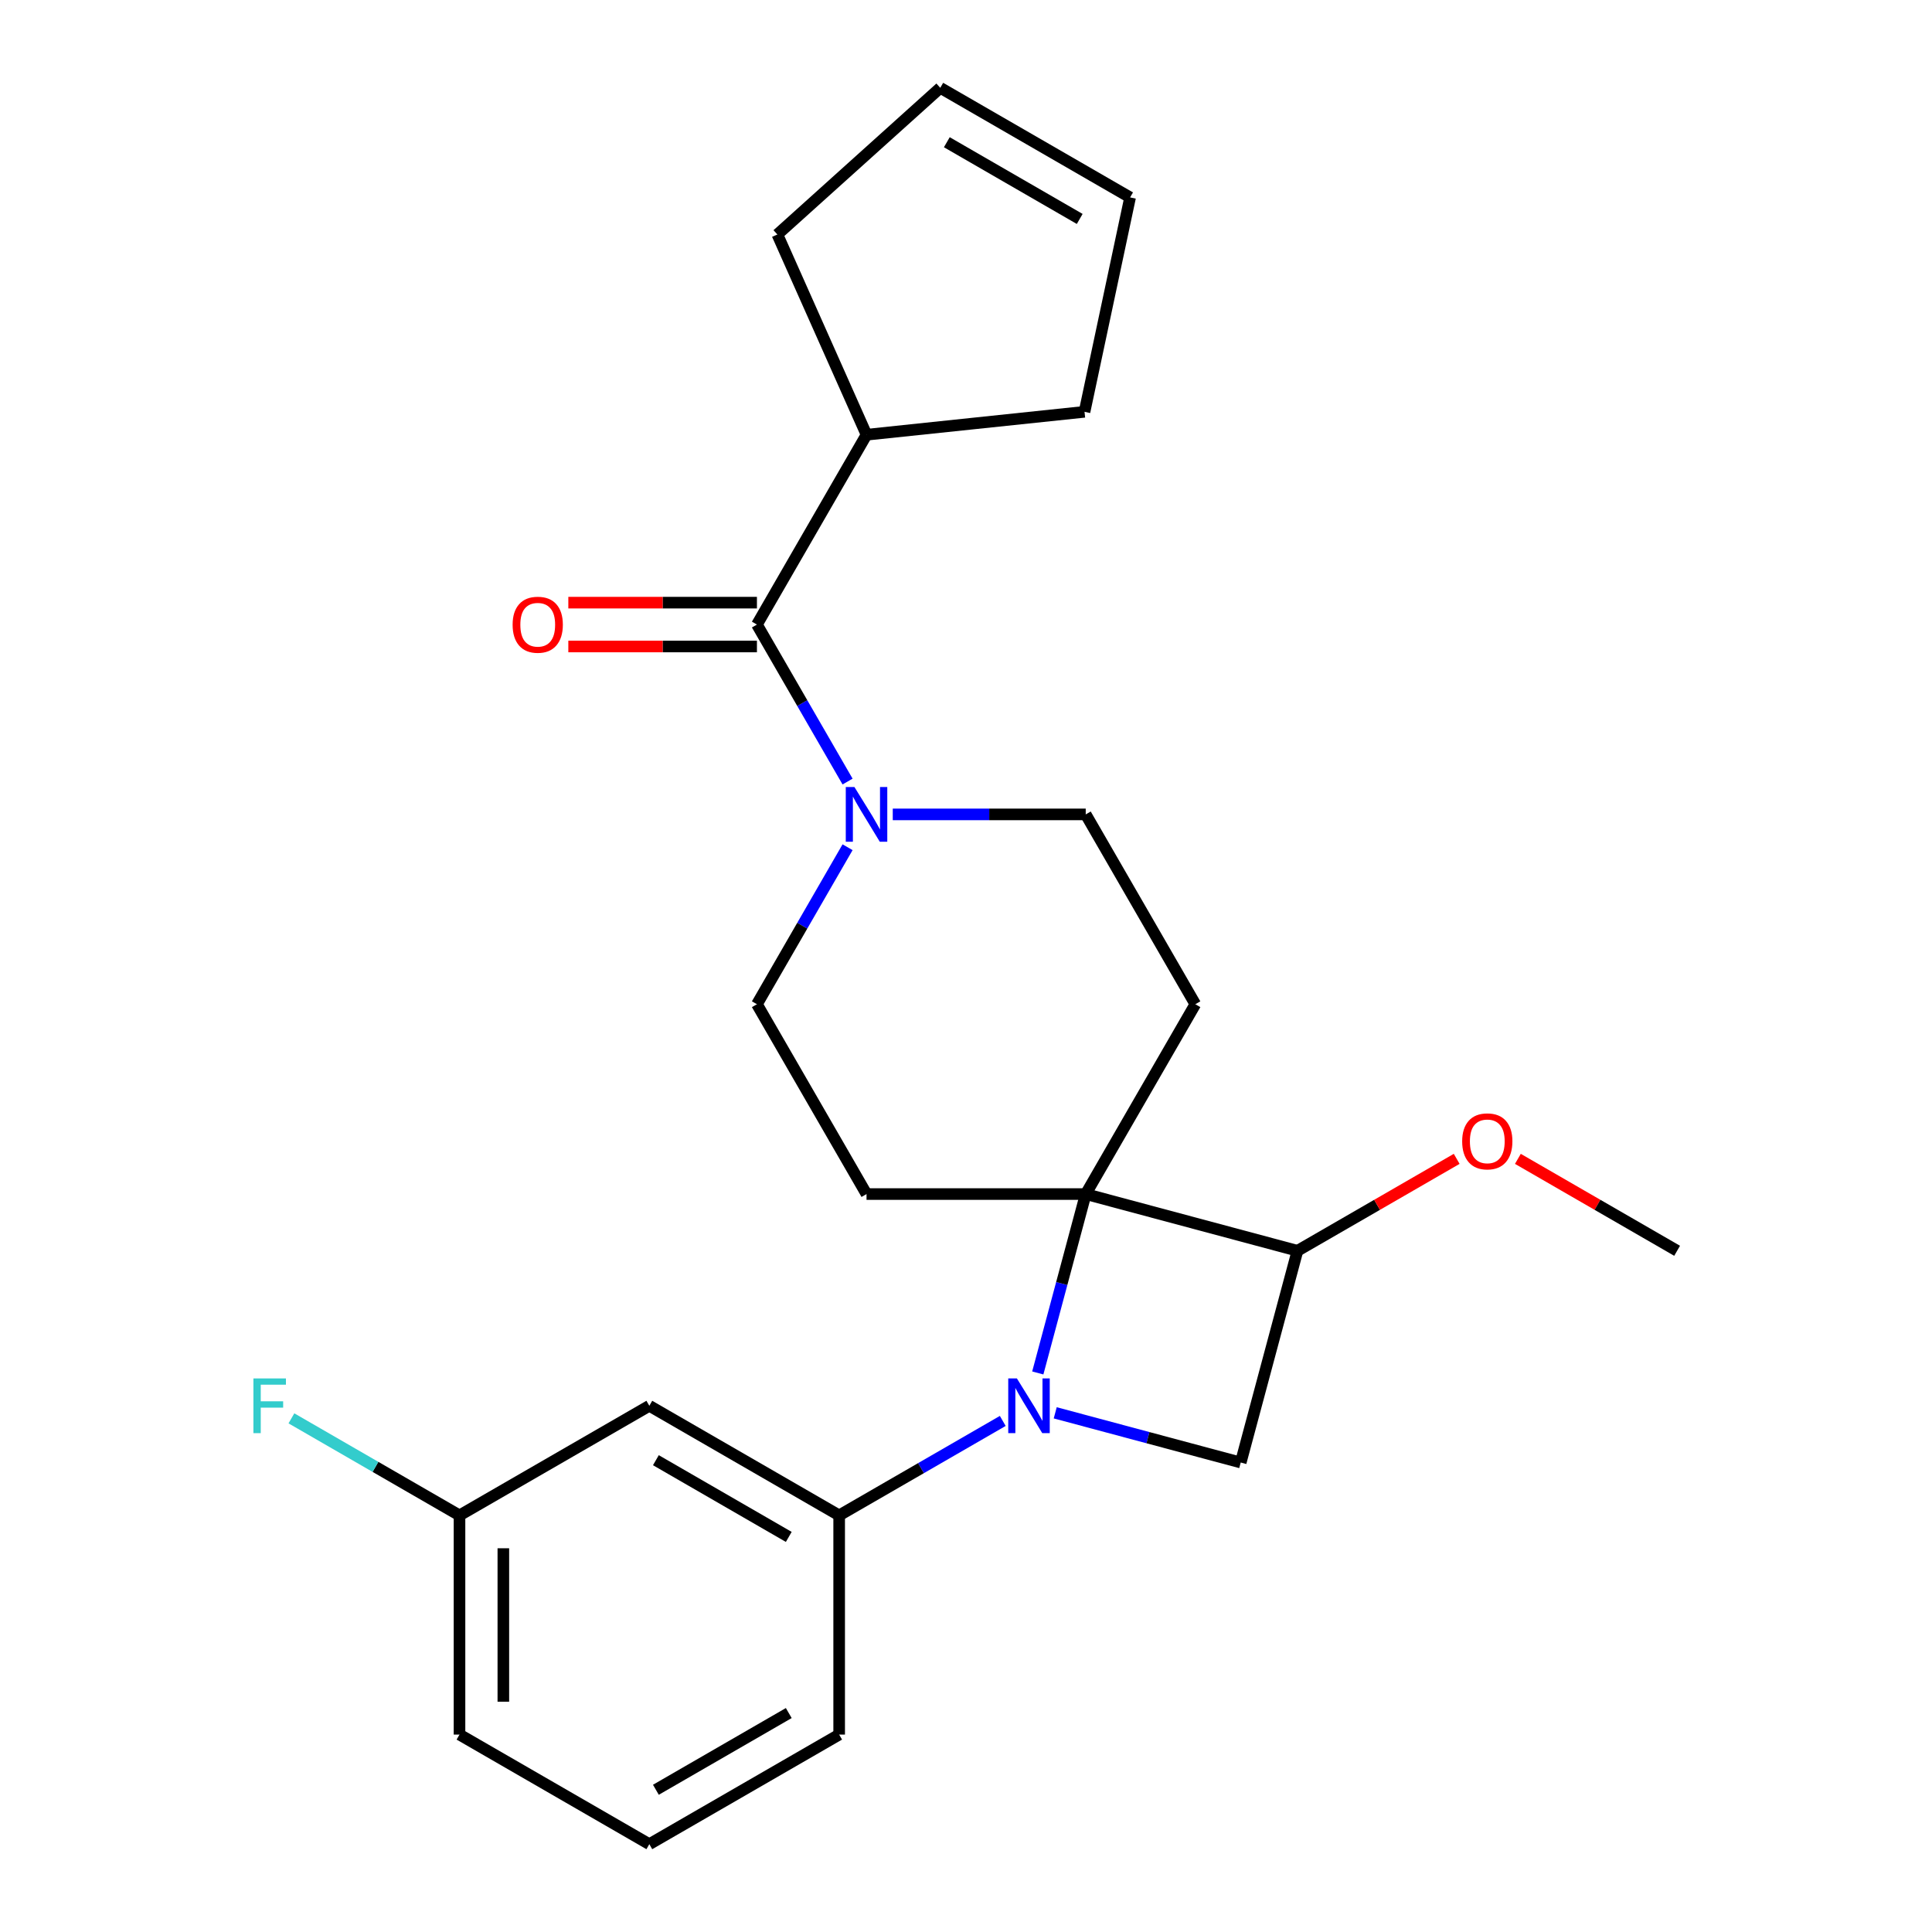 <?xml version='1.0' encoding='iso-8859-1'?>
<svg version='1.1' baseProfile='full'
              xmlns='http://www.w3.org/2000/svg'
                      xmlns:rdkit='http://www.rdkit.org/xml'
                      xmlns:xlink='http://www.w3.org/1999/xlink'
                  xml:space='preserve'
width='1000px' height='1000px' viewBox='0 0 1000 1000'>
<!-- END OF HEADER -->
<rect style='opacity:1.0;fill:#FFFFFF;stroke:none' width='1000' height='1000' x='0' y='0'> </rect>
<path class='bond-0' d='M 537.16,710.637 L 549.565,664.34' style='fill:none;fill-rule:evenodd;stroke:#0000FF;stroke-width:6px;stroke-linecap:butt;stroke-linejoin:miter;stroke-opacity:1' />
<path class='bond-0' d='M 549.565,664.34 L 561.97,618.043' style='fill:none;fill-rule:evenodd;stroke:#000000;stroke-width:6px;stroke-linecap:butt;stroke-linejoin:miter;stroke-opacity:1' />
<path class='bond-1' d='M 546.182,731.271 L 594.189,744.134' style='fill:none;fill-rule:evenodd;stroke:#0000FF;stroke-width:6px;stroke-linecap:butt;stroke-linejoin:miter;stroke-opacity:1' />
<path class='bond-1' d='M 594.189,744.134 L 642.196,756.998' style='fill:none;fill-rule:evenodd;stroke:#000000;stroke-width:6px;stroke-linecap:butt;stroke-linejoin:miter;stroke-opacity:1' />
<path class='bond-5' d='M 519.029,735.471 L 476.69,759.916' style='fill:none;fill-rule:evenodd;stroke:#0000FF;stroke-width:6px;stroke-linecap:butt;stroke-linejoin:miter;stroke-opacity:1' />
<path class='bond-5' d='M 476.69,759.916 L 434.35,784.361' style='fill:none;fill-rule:evenodd;stroke:#000000;stroke-width:6px;stroke-linecap:butt;stroke-linejoin:miter;stroke-opacity:1' />
<path class='bond-6' d='M 561.97,618.043 L 618.699,519.787' style='fill:none;fill-rule:evenodd;stroke:#000000;stroke-width:6px;stroke-linecap:butt;stroke-linejoin:miter;stroke-opacity:1' />
<path class='bond-7' d='M 561.97,618.043 L 448.514,618.043' style='fill:none;fill-rule:evenodd;stroke:#000000;stroke-width:6px;stroke-linecap:butt;stroke-linejoin:miter;stroke-opacity:1' />
<path class='bond-24' d='M 561.97,618.043 L 671.561,647.407' style='fill:none;fill-rule:evenodd;stroke:#000000;stroke-width:6px;stroke-linecap:butt;stroke-linejoin:miter;stroke-opacity:1' />
<path class='bond-2' d='M 642.196,756.998 L 671.561,647.407' style='fill:none;fill-rule:evenodd;stroke:#000000;stroke-width:6px;stroke-linecap:butt;stroke-linejoin:miter;stroke-opacity:1' />
<path class='bond-16' d='M 671.561,647.407 L 712.77,623.615' style='fill:none;fill-rule:evenodd;stroke:#000000;stroke-width:6px;stroke-linecap:butt;stroke-linejoin:miter;stroke-opacity:1' />
<path class='bond-16' d='M 712.77,623.615 L 753.98,599.822' style='fill:none;fill-rule:evenodd;stroke:#FF0000;stroke-width:6px;stroke-linecap:butt;stroke-linejoin:miter;stroke-opacity:1' />
<path class='bond-3' d='M 438.701,438.527 L 415.244,479.157' style='fill:none;fill-rule:evenodd;stroke:#0000FF;stroke-width:6px;stroke-linecap:butt;stroke-linejoin:miter;stroke-opacity:1' />
<path class='bond-3' d='M 415.244,479.157 L 391.786,519.787' style='fill:none;fill-rule:evenodd;stroke:#000000;stroke-width:6px;stroke-linecap:butt;stroke-linejoin:miter;stroke-opacity:1' />
<path class='bond-4' d='M 438.701,404.534 L 415.244,363.905' style='fill:none;fill-rule:evenodd;stroke:#0000FF;stroke-width:6px;stroke-linecap:butt;stroke-linejoin:miter;stroke-opacity:1' />
<path class='bond-4' d='M 415.244,363.905 L 391.786,323.275' style='fill:none;fill-rule:evenodd;stroke:#000000;stroke-width:6px;stroke-linecap:butt;stroke-linejoin:miter;stroke-opacity:1' />
<path class='bond-25' d='M 462.091,421.531 L 512.031,421.531' style='fill:none;fill-rule:evenodd;stroke:#0000FF;stroke-width:6px;stroke-linecap:butt;stroke-linejoin:miter;stroke-opacity:1' />
<path class='bond-25' d='M 512.031,421.531 L 561.97,421.531' style='fill:none;fill-rule:evenodd;stroke:#000000;stroke-width:6px;stroke-linecap:butt;stroke-linejoin:miter;stroke-opacity:1' />
<path class='bond-11' d='M 391.786,311.929 L 342.976,311.929' style='fill:none;fill-rule:evenodd;stroke:#000000;stroke-width:6px;stroke-linecap:butt;stroke-linejoin:miter;stroke-opacity:1' />
<path class='bond-11' d='M 342.976,311.929 L 294.166,311.929' style='fill:none;fill-rule:evenodd;stroke:#FF0000;stroke-width:6px;stroke-linecap:butt;stroke-linejoin:miter;stroke-opacity:1' />
<path class='bond-11' d='M 391.786,334.621 L 342.976,334.621' style='fill:none;fill-rule:evenodd;stroke:#000000;stroke-width:6px;stroke-linecap:butt;stroke-linejoin:miter;stroke-opacity:1' />
<path class='bond-11' d='M 342.976,334.621 L 294.166,334.621' style='fill:none;fill-rule:evenodd;stroke:#FF0000;stroke-width:6px;stroke-linecap:butt;stroke-linejoin:miter;stroke-opacity:1' />
<path class='bond-12' d='M 391.786,323.275 L 448.514,225.019' style='fill:none;fill-rule:evenodd;stroke:#000000;stroke-width:6px;stroke-linecap:butt;stroke-linejoin:miter;stroke-opacity:1' />
<path class='bond-8' d='M 434.35,784.361 L 336.094,727.633' style='fill:none;fill-rule:evenodd;stroke:#000000;stroke-width:6px;stroke-linecap:butt;stroke-linejoin:miter;stroke-opacity:1' />
<path class='bond-8' d='M 408.266,795.503 L 339.487,755.793' style='fill:none;fill-rule:evenodd;stroke:#000000;stroke-width:6px;stroke-linecap:butt;stroke-linejoin:miter;stroke-opacity:1' />
<path class='bond-18' d='M 434.35,784.361 L 434.35,897.817' style='fill:none;fill-rule:evenodd;stroke:#000000;stroke-width:6px;stroke-linecap:butt;stroke-linejoin:miter;stroke-opacity:1' />
<path class='bond-10' d='M 618.699,519.787 L 561.97,421.531' style='fill:none;fill-rule:evenodd;stroke:#000000;stroke-width:6px;stroke-linecap:butt;stroke-linejoin:miter;stroke-opacity:1' />
<path class='bond-9' d='M 448.514,618.043 L 391.786,519.787' style='fill:none;fill-rule:evenodd;stroke:#000000;stroke-width:6px;stroke-linecap:butt;stroke-linejoin:miter;stroke-opacity:1' />
<path class='bond-15' d='M 336.094,727.633 L 237.838,784.361' style='fill:none;fill-rule:evenodd;stroke:#000000;stroke-width:6px;stroke-linecap:butt;stroke-linejoin:miter;stroke-opacity:1' />
<path class='bond-19' d='M 448.514,225.019 L 561.349,213.16' style='fill:none;fill-rule:evenodd;stroke:#000000;stroke-width:6px;stroke-linecap:butt;stroke-linejoin:miter;stroke-opacity:1' />
<path class='bond-20' d='M 448.514,225.019 L 402.367,121.372' style='fill:none;fill-rule:evenodd;stroke:#000000;stroke-width:6px;stroke-linecap:butt;stroke-linejoin:miter;stroke-opacity:1' />
<path class='bond-13' d='M 486.682,45.455 L 402.367,121.372' style='fill:none;fill-rule:evenodd;stroke:#000000;stroke-width:6px;stroke-linecap:butt;stroke-linejoin:miter;stroke-opacity:1' />
<path class='bond-27' d='M 486.682,45.455 L 584.938,102.183' style='fill:none;fill-rule:evenodd;stroke:#000000;stroke-width:6px;stroke-linecap:butt;stroke-linejoin:miter;stroke-opacity:1' />
<path class='bond-27' d='M 490.075,73.615 L 558.854,113.325' style='fill:none;fill-rule:evenodd;stroke:#000000;stroke-width:6px;stroke-linecap:butt;stroke-linejoin:miter;stroke-opacity:1' />
<path class='bond-14' d='M 584.938,102.183 L 561.349,213.16' style='fill:none;fill-rule:evenodd;stroke:#000000;stroke-width:6px;stroke-linecap:butt;stroke-linejoin:miter;stroke-opacity:1' />
<path class='bond-17' d='M 237.838,784.361 L 194.338,759.247' style='fill:none;fill-rule:evenodd;stroke:#000000;stroke-width:6px;stroke-linecap:butt;stroke-linejoin:miter;stroke-opacity:1' />
<path class='bond-17' d='M 194.338,759.247 L 150.838,734.132' style='fill:none;fill-rule:evenodd;stroke:#33CCCC;stroke-width:6px;stroke-linecap:butt;stroke-linejoin:miter;stroke-opacity:1' />
<path class='bond-26' d='M 237.838,784.361 L 237.838,897.817' style='fill:none;fill-rule:evenodd;stroke:#000000;stroke-width:6px;stroke-linecap:butt;stroke-linejoin:miter;stroke-opacity:1' />
<path class='bond-26' d='M 260.529,801.38 L 260.529,880.799' style='fill:none;fill-rule:evenodd;stroke:#000000;stroke-width:6px;stroke-linecap:butt;stroke-linejoin:miter;stroke-opacity:1' />
<path class='bond-23' d='M 785.653,599.822 L 826.863,623.615' style='fill:none;fill-rule:evenodd;stroke:#FF0000;stroke-width:6px;stroke-linecap:butt;stroke-linejoin:miter;stroke-opacity:1' />
<path class='bond-23' d='M 826.863,623.615 L 868.073,647.407' style='fill:none;fill-rule:evenodd;stroke:#000000;stroke-width:6px;stroke-linecap:butt;stroke-linejoin:miter;stroke-opacity:1' />
<path class='bond-21' d='M 434.35,897.817 L 336.094,954.545' style='fill:none;fill-rule:evenodd;stroke:#000000;stroke-width:6px;stroke-linecap:butt;stroke-linejoin:miter;stroke-opacity:1' />
<path class='bond-21' d='M 408.266,886.675 L 339.487,926.385' style='fill:none;fill-rule:evenodd;stroke:#000000;stroke-width:6px;stroke-linecap:butt;stroke-linejoin:miter;stroke-opacity:1' />
<path class='bond-22' d='M 336.094,954.545 L 237.838,897.817' style='fill:none;fill-rule:evenodd;stroke:#000000;stroke-width:6px;stroke-linecap:butt;stroke-linejoin:miter;stroke-opacity:1' />
<path  class='atom-0' d='M 526.346 713.473
L 535.626 728.473
Q 536.546 729.953, 538.026 732.633
Q 539.506 735.313, 539.586 735.473
L 539.586 713.473
L 543.346 713.473
L 543.346 741.793
L 539.466 741.793
L 529.506 725.393
Q 528.346 723.473, 527.106 721.273
Q 525.906 719.073, 525.546 718.393
L 525.546 741.793
L 521.866 741.793
L 521.866 713.473
L 526.346 713.473
' fill='#0000FF'/>
<path  class='atom-4' d='M 442.254 407.371
L 451.534 422.371
Q 452.454 423.851, 453.934 426.531
Q 455.414 429.211, 455.494 429.371
L 455.494 407.371
L 459.254 407.371
L 459.254 435.691
L 455.374 435.691
L 445.414 419.291
Q 444.254 417.371, 443.014 415.171
Q 441.814 412.971, 441.454 412.291
L 441.454 435.691
L 437.774 435.691
L 437.774 407.371
L 442.254 407.371
' fill='#0000FF'/>
<path  class='atom-12' d='M 265.33 323.355
Q 265.33 316.555, 268.69 312.755
Q 272.05 308.955, 278.33 308.955
Q 284.61 308.955, 287.97 312.755
Q 291.33 316.555, 291.33 323.355
Q 291.33 330.235, 287.93 334.155
Q 284.53 338.035, 278.33 338.035
Q 272.09 338.035, 268.69 334.155
Q 265.33 330.275, 265.33 323.355
M 278.33 334.835
Q 282.65 334.835, 284.97 331.955
Q 287.33 329.035, 287.33 323.355
Q 287.33 317.795, 284.97 314.995
Q 282.65 312.155, 278.33 312.155
Q 274.01 312.155, 271.65 314.955
Q 269.33 317.755, 269.33 323.355
Q 269.33 329.075, 271.65 331.955
Q 274.01 334.835, 278.33 334.835
' fill='#FF0000'/>
<path  class='atom-17' d='M 756.817 590.759
Q 756.817 583.959, 760.177 580.159
Q 763.537 576.359, 769.817 576.359
Q 776.097 576.359, 779.457 580.159
Q 782.817 583.959, 782.817 590.759
Q 782.817 597.639, 779.417 601.559
Q 776.017 605.439, 769.817 605.439
Q 763.577 605.439, 760.177 601.559
Q 756.817 597.679, 756.817 590.759
M 769.817 602.239
Q 774.137 602.239, 776.457 599.359
Q 778.817 596.439, 778.817 590.759
Q 778.817 585.199, 776.457 582.399
Q 774.137 579.559, 769.817 579.559
Q 765.497 579.559, 763.137 582.359
Q 760.817 585.159, 760.817 590.759
Q 760.817 596.479, 763.137 599.359
Q 765.497 602.239, 769.817 602.239
' fill='#FF0000'/>
<path  class='atom-18' d='M 131.162 713.473
L 148.002 713.473
L 148.002 716.713
L 134.962 716.713
L 134.962 725.313
L 146.562 725.313
L 146.562 728.593
L 134.962 728.593
L 134.962 741.793
L 131.162 741.793
L 131.162 713.473
' fill='#33CCCC'/>
</svg>
